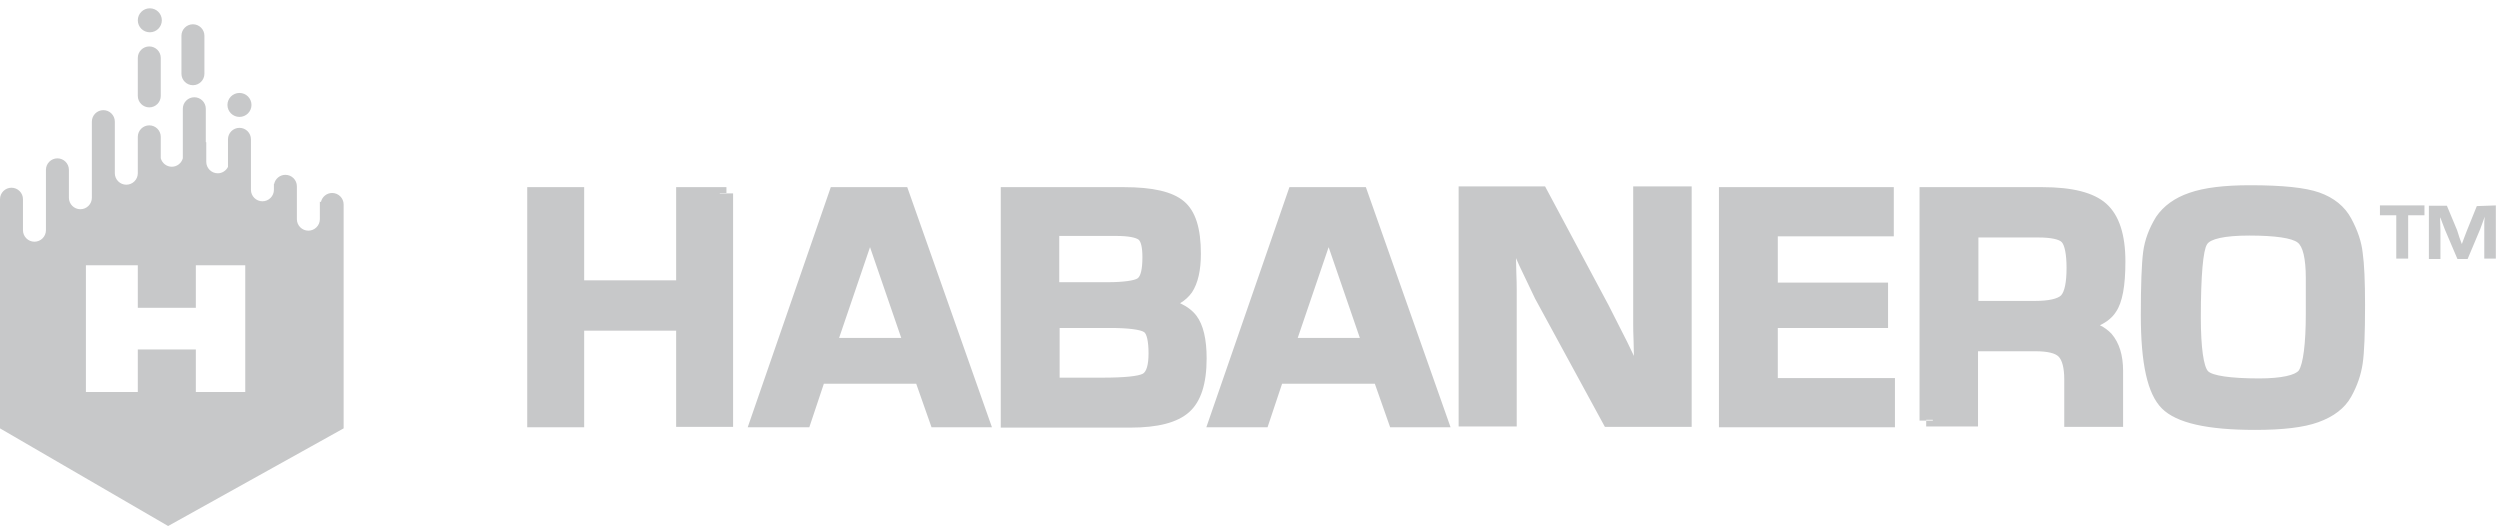 <svg width="235" height="50" viewBox="0 0 235 50" fill="none" xmlns="http://www.w3.org/2000/svg">
<path fill-rule="evenodd" clip-rule="evenodd" d="M223.715 19.309H227.9V20.233H226.367V24.311H225.249V20.233H223.715V19.309ZM232.82 19.373L234.608 19.309V24.311H233.522V20.87L233.554 20.488V20.361L233.522 20.488L233.395 20.839L233.139 21.54L231.957 24.343H230.998L229.817 21.571L229.562 20.902L229.433 20.551L229.369 20.424V20.551L229.401 21.635V24.343H228.315V19.341H230.008L230.966 21.635L231.19 22.336L231.318 22.686L231.414 22.941L231.509 22.686L231.637 22.336L231.893 21.668L232.82 19.373ZM181.062 39.463V39.535H181.687V39.463H181.062V39.535V39.463ZM98.98 36.126V35.501V36.126H98.944H98.98ZM68.285 18.217V18.18H67.66V18.217H68.285V18.18V18.217ZM216.746 29.486V26.148C216.746 24.266 216.457 23.152 215.978 22.799C215.453 22.387 213.915 22.143 211.434 22.143C209.08 22.143 207.748 22.469 207.459 22.972C207.096 23.53 206.878 25.867 206.878 29.844C206.878 32.721 207.151 34.462 207.557 34.893C207.967 35.303 209.606 35.572 212.37 35.572C214.474 35.572 215.767 35.254 216.092 34.816C216.488 34.208 216.746 32.344 216.746 29.486ZM211.507 17.412C214.553 17.412 216.701 17.633 218.011 18.094C219.383 18.577 220.404 19.399 221.017 20.54C221.618 21.657 221.983 22.731 222.092 23.762C222.242 24.803 222.315 26.444 222.315 28.697C222.315 31.346 222.242 33.163 222.092 34.171C221.934 35.239 221.577 36.278 221.012 37.291C220.404 38.383 219.366 39.167 217.907 39.692C216.548 40.182 214.596 40.411 211.973 40.411C207.502 40.411 204.598 39.772 203.22 38.398C201.851 37.033 201.237 34.167 201.237 29.629C201.237 26.778 201.31 24.813 201.459 23.661C201.609 22.532 202.018 21.445 202.677 20.376C203.375 19.353 204.428 18.596 205.793 18.129C207.184 17.642 209.067 17.412 211.507 17.412ZM191.318 28.286C192.594 28.286 193.43 28.076 193.74 27.768C194.063 27.42 194.256 26.56 194.256 25.179C194.256 23.901 194.071 23.052 193.809 22.766C193.568 22.505 192.816 22.323 191.606 22.323H185.97V28.286H191.318ZM180.437 39.535V17.592H191.965C194.804 17.592 196.813 18.093 197.996 19.15C199.201 20.228 199.788 22.054 199.788 24.569C199.788 26.864 199.512 28.422 198.898 29.319C198.569 29.835 198.065 30.252 197.394 30.575C197.805 30.776 198.17 31.042 198.487 31.377C199.215 32.232 199.571 33.39 199.571 34.869V40.124H194.04V35.658C194.04 34.569 193.837 33.849 193.505 33.518C193.186 33.2 192.477 33.018 191.318 33.018H185.934V40.088H181.062V39.535H180.437ZM167.113 22.215V26.564H177.477V30.829H167.113V35.536H178.125V40.16H161.581V17.592H178.017V22.215H167.113ZM153.557 32.059C153.528 31.343 153.52 30.893 153.52 30.455V17.519H159.017V40.124H150.859L150.682 39.798L144.297 28.068L142.815 24.966L142.503 24.262C142.508 24.786 142.517 25.173 142.535 25.621C142.564 26.329 142.572 26.804 142.572 27.225V40.088H137.111V17.519H145.236L145.413 17.85L151.212 28.701L152.982 32.194L153.589 33.459C153.585 32.92 153.576 32.526 153.557 32.059ZM124.892 23.233L121.985 31.768H127.828L124.892 23.233ZM120.517 36.068L119.15 40.16H113.396L121.206 17.592H128.391L136.352 40.16H130.673L129.233 36.068H120.517ZM99.605 35.5H103.586C105.733 35.5 107.017 35.359 107.439 35.122C107.753 34.934 107.963 34.327 107.963 33.218C107.963 32.057 107.783 31.382 107.549 31.22C107.217 30.991 106.095 30.829 104.378 30.829H99.605V35.5ZM104.09 26.528C105.632 26.528 106.666 26.366 106.948 26.154C107.216 25.949 107.387 25.327 107.387 24.174C107.387 23.25 107.246 22.728 107.042 22.541C106.78 22.328 106.058 22.179 104.953 22.179H99.569V26.528H104.09ZM112.47 29.684C113.112 30.538 113.424 31.891 113.424 33.685C113.424 36.053 112.896 37.75 111.773 38.746C110.662 39.731 108.829 40.196 106.249 40.196H94.072V17.592H105.637C108.354 17.592 110.215 18.013 111.294 18.923C112.39 19.849 112.883 21.471 112.883 23.851C112.883 25.409 112.614 26.611 112.051 27.476C111.761 27.889 111.388 28.229 110.93 28.503C111.591 28.811 112.109 29.203 112.47 29.684ZM81.782 23.233L78.874 31.768H84.718L81.782 23.233ZM77.443 36.068L76.076 40.16H70.286L78.095 17.592H85.281L93.242 40.16H87.562L86.123 36.068H77.443ZM68.285 18.18H68.91V40.124H63.557V31.08H54.912V40.16H49.559V17.592H54.912V26.349H63.557V17.592H68.285V18.18ZM12.954 5.441C12.954 4.85 13.44 4.365 14.033 4.365C14.626 4.365 15.112 4.85 15.112 5.441V9.017C15.112 9.61 14.626 10.094 14.033 10.094C13.44 10.094 12.954 9.61 12.954 9.017V5.441ZM17.056 3.358C17.056 2.766 17.542 2.282 18.136 2.282C18.729 2.282 19.215 2.766 19.215 3.358V6.933C19.215 7.526 18.729 8.01 18.136 8.01C17.542 8.01 17.056 7.526 17.056 6.933V3.358ZM17.186 10.219C17.186 9.627 17.672 9.142 18.266 9.142C18.86 9.142 19.345 9.627 19.345 10.219V13.358C19.359 13.363 19.375 13.367 19.389 13.371V15.213C19.389 15.805 19.875 16.289 20.468 16.289C20.89 16.289 21.252 16.043 21.43 15.69V13.093C21.43 12.501 21.916 12.017 22.51 12.017C23.104 12.017 23.589 12.501 23.589 13.093V17.845C23.589 18.437 24.075 18.921 24.669 18.921C25.262 18.921 25.748 18.437 25.748 17.845V17.282C25.755 17.286 25.764 17.289 25.771 17.293C25.872 16.803 26.308 16.434 26.828 16.434C27.421 16.434 27.907 16.918 27.907 17.51V20.606C27.907 21.198 28.393 21.682 28.986 21.682C29.58 21.682 30.066 21.198 30.066 20.606V18.956C30.1 18.968 30.133 18.977 30.168 18.988C30.274 18.505 30.707 18.14 31.221 18.14C31.815 18.14 32.301 18.625 32.301 19.217V40.267L15.803 49.446L0 40.267V18.722C0 18.13 0.486 17.646 1.079 17.646C1.673 17.646 2.159 18.13 2.159 18.722V21.643C2.159 22.236 2.645 22.721 3.239 22.721C3.832 22.721 4.318 22.236 4.318 21.643V15.961C4.318 15.37 4.804 14.885 5.397 14.885C5.991 14.885 6.477 15.37 6.477 15.961V18.591C6.477 19.183 6.962 19.668 7.556 19.668C8.15 19.668 8.635 19.183 8.635 18.591V11.431C8.635 10.839 9.121 10.354 9.715 10.354C10.309 10.354 10.794 10.839 10.794 11.431V16.285C10.794 16.878 11.281 17.362 11.874 17.362C12.468 17.362 12.954 16.878 12.954 16.285V12.86C12.954 12.268 13.44 11.783 14.033 11.783C14.626 11.783 15.112 12.268 15.112 12.86V14.876C15.237 15.333 15.654 15.673 16.151 15.673C16.645 15.673 17.06 15.335 17.186 14.881V10.219ZM18.409 28.932H12.954V24.937H8.076V36.846H12.954V32.851H18.409V36.846H23.054V24.937H18.409V28.932ZM14.084 0.781C14.708 0.781 15.213 1.285 15.213 1.908C15.213 2.53 14.708 3.035 14.084 3.035C13.459 3.035 12.954 2.53 12.954 1.908C12.954 1.285 13.459 0.781 14.084 0.781ZM21.38 9.864C21.38 9.242 21.886 8.737 22.51 8.737C23.134 8.737 23.639 9.242 23.639 9.864C23.639 10.486 23.134 10.99 22.51 10.99C21.886 10.99 21.38 10.486 21.38 9.864Z" fill="#C7C8C9"/>
</svg>
